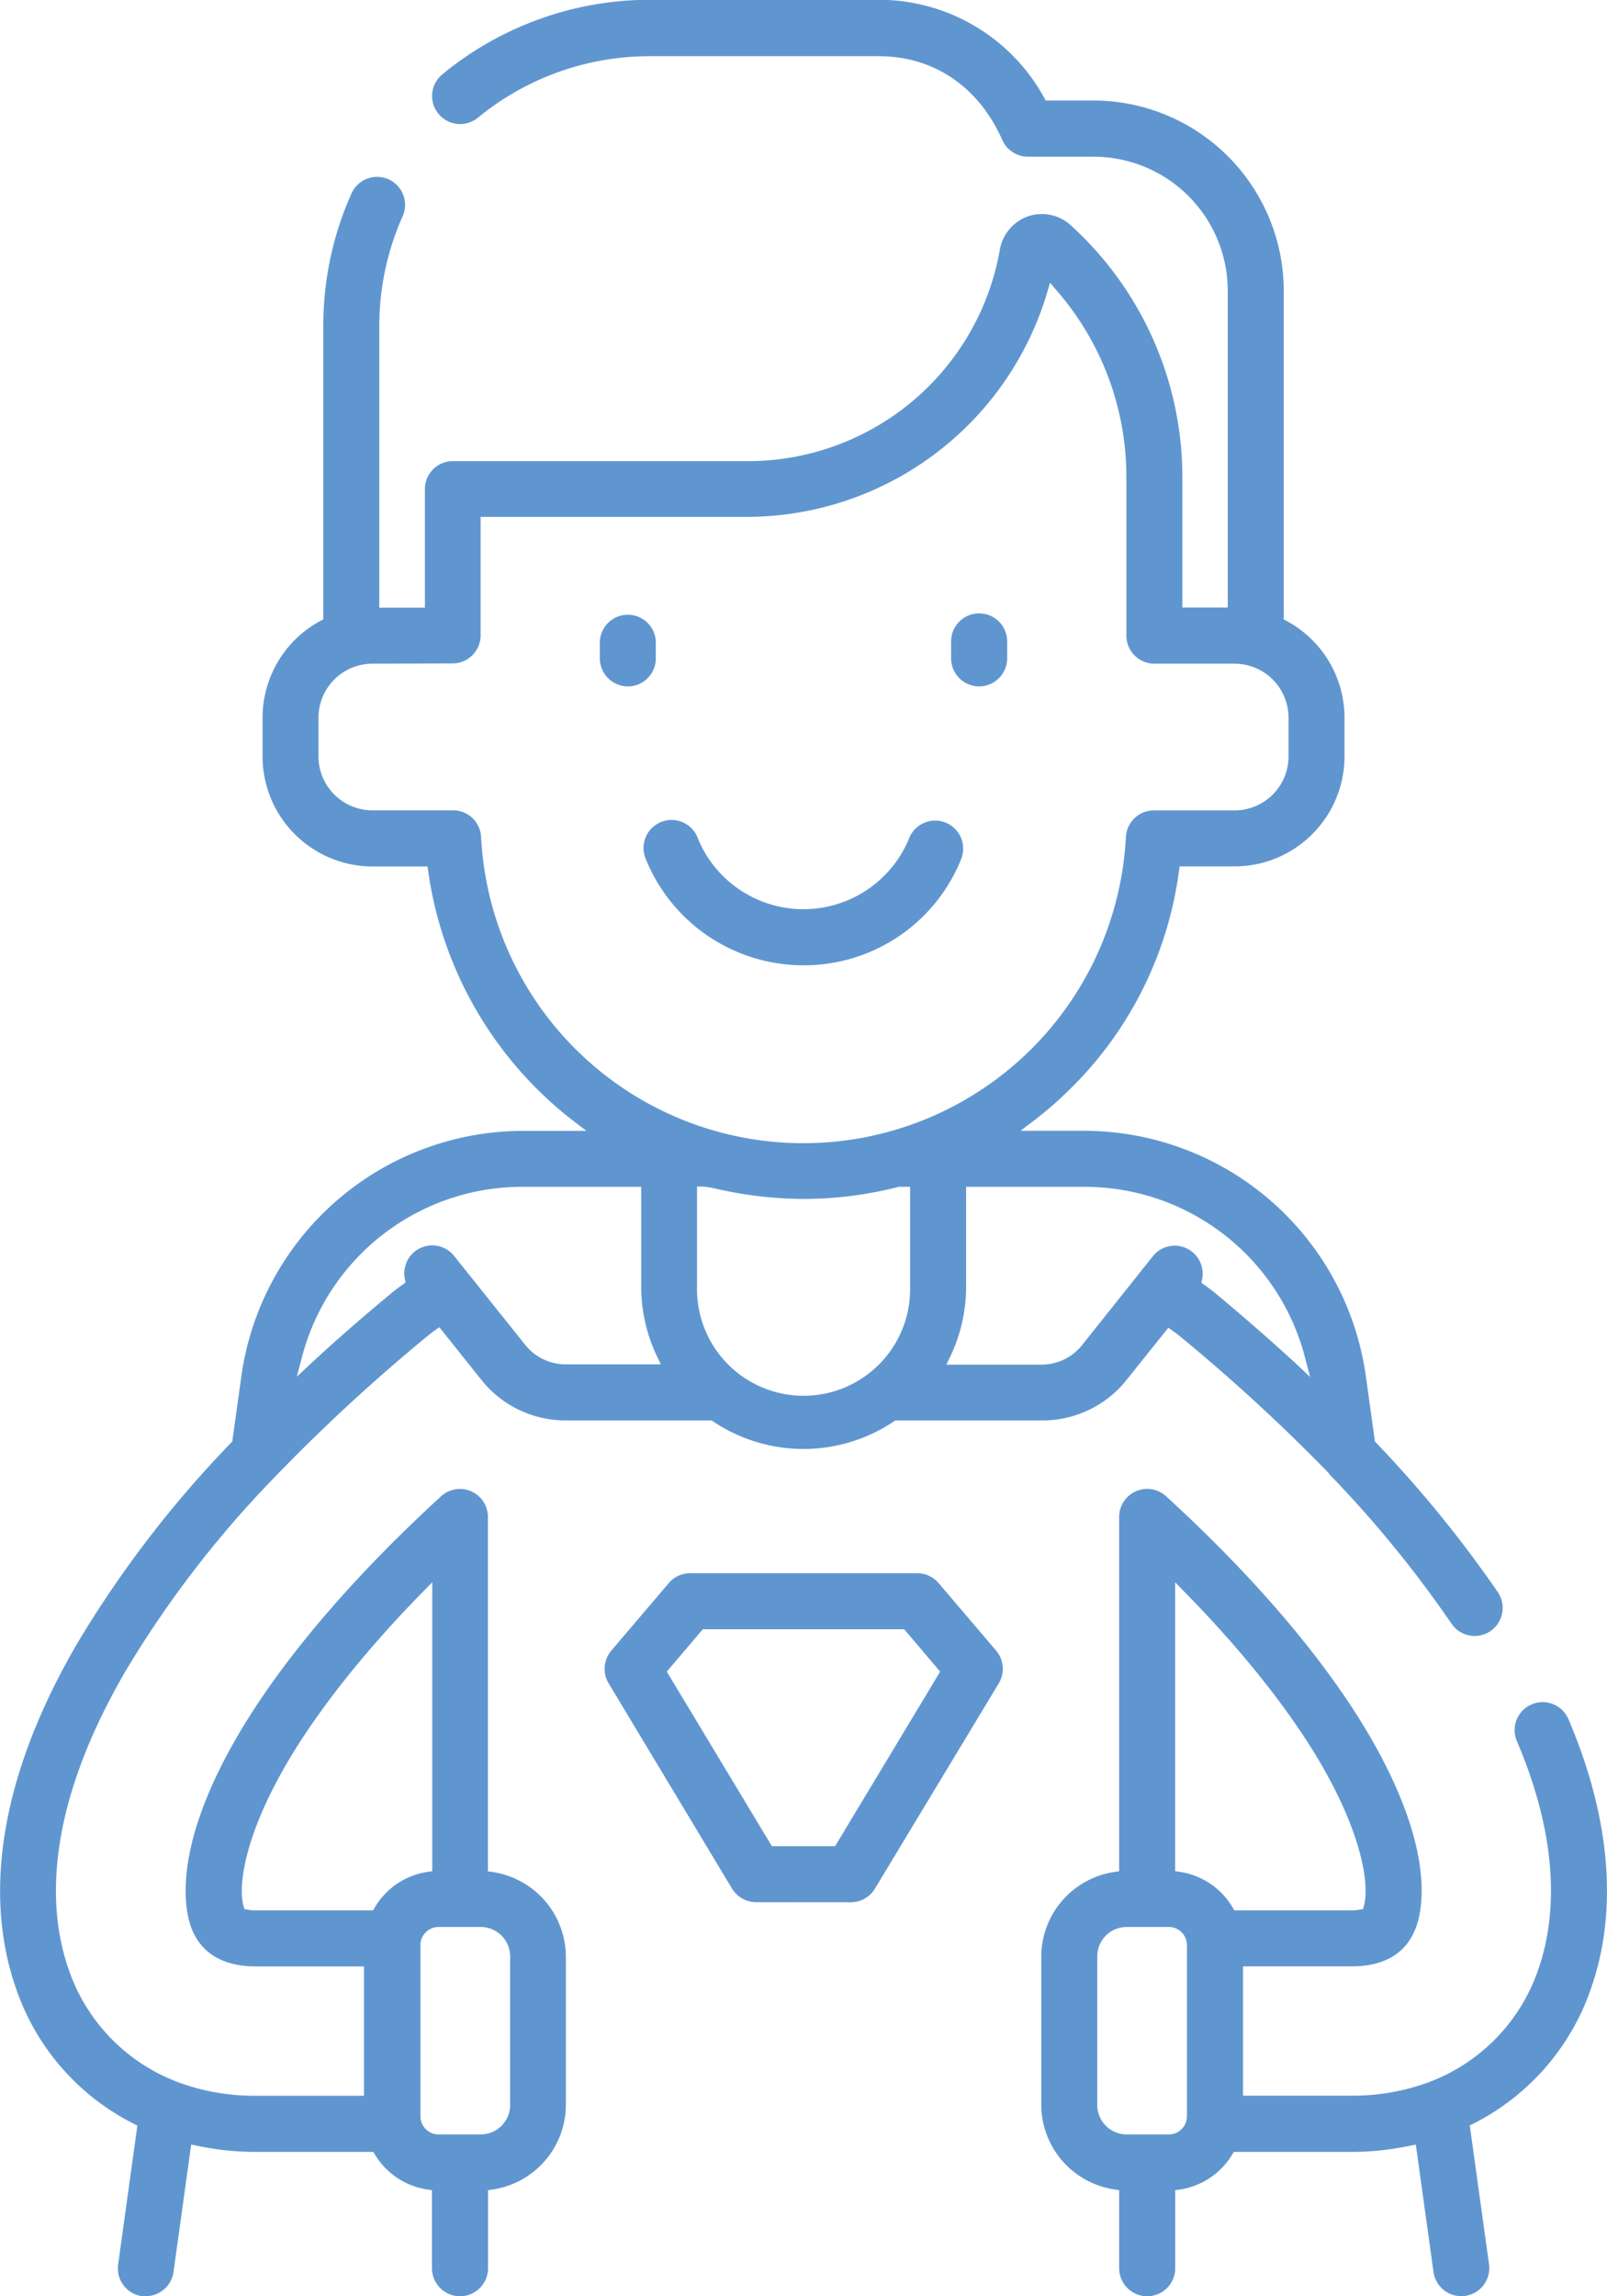 <svg id="Ebene_1" data-name="Ebene 1" xmlns="http://www.w3.org/2000/svg" viewBox="0 0 236.19 337.4"><defs><style>.cls-1{fill:#6096d0;}</style></defs><title>icon-service</title><path class="cls-1" d="M380.31,439.68a4.13,4.13,0,0,1-4.07-3.55l-2.6-18.73-.89.18a41.45,41.45,0,0,1-8.63.9H346.89l-.25.41A10.85,10.85,0,0,1,339,424l-.72.11v11.46a4.12,4.12,0,0,1-8.24,0V424.1l-.72-.11a12.61,12.61,0,0,1-10.73-12.4V389.75a12.61,12.61,0,0,1,10.73-12.4l.72-.11V325.17a4.11,4.11,0,0,1,2.46-3.76,4,4,0,0,1,1.66-.35,4.09,4.09,0,0,1,2.78,1.08c16.76,15.35,25.56,27.71,30,35.37,9.26,16,7.84,24.75,6.8,27.77-1.37,3.94-4.59,5.94-9.59,5.94H348.24v19h15.88a32.25,32.25,0,0,0,11.48-2,27,27,0,0,0,16.1-16.72c2.25-6.52,3.52-17.61-3.2-33.37a4.11,4.11,0,0,1,2.17-5.41,4,4,0,0,1,1.61-.33,4.12,4.12,0,0,1,3.79,2.5c7.75,18.18,6.14,31.4,3.41,39.3a34.88,34.88,0,0,1-17.37,20.13l-.54.27L384.4,435a4.12,4.12,0,0,1-3.52,4.64A3.64,3.64,0,0,1,380.31,439.68Zm-49.18-54.25a4.32,4.32,0,0,0-4.31,4.32v21.84a4.32,4.32,0,0,0,4.31,4.32h6.22a2.66,2.66,0,0,0,2.65-2.66V388.09a2.66,2.66,0,0,0-2.65-2.66Zm7.14-8.2.72.11a10.87,10.87,0,0,1,7.73,5.23l.24.42h17.16a6.2,6.2,0,0,0,1.24-.1l.53-.1.14-.52c.81-3.14-.34-10.43-6.24-20.64-3.15-5.44-9.19-14.27-20.07-25.36l-1.45-1.49Z" transform="translate(-165.55 -102.28)"/><path class="cls-1" d="M283.64,244.12a25,25,0,0,1-23.17-15.6,4.12,4.12,0,1,1,7.64-3.08,16.46,16.46,0,0,0,3.67,5.53,16.78,16.78,0,0,0,27.4-5.54,4.11,4.11,0,0,1,3.82-2.57,4.06,4.06,0,0,1,1.54.3,4.12,4.12,0,0,1,2.27,5.37A24.89,24.89,0,0,1,283.64,244.12Z" transform="translate(-165.55 -102.28)"/><path class="cls-1" d="M257.83,203.14a4.13,4.13,0,0,1-4.12-4.12v-2.49a4.12,4.12,0,0,1,8.23,0V199A4.12,4.12,0,0,1,257.83,203.14Z" transform="translate(-165.55 -102.28)"/><path class="cls-1" d="M309.46,203.14a4.13,4.13,0,0,1-4.12-4.12v-2.49a4.12,4.12,0,0,1,8.24,0V199A4.13,4.13,0,0,1,309.46,203.14Z" transform="translate(-165.55 -102.28)"/><path class="cls-1" d="M276.67,381.79a4.16,4.16,0,0,1-3.53-2L255,349.62a4.13,4.13,0,0,1,.39-4.79l8.45-9.93a4.13,4.13,0,0,1,3.14-1.45h33.39a4.1,4.1,0,0,1,3.13,1.45l8.46,9.93a4.13,4.13,0,0,1,.39,4.79L294.14,379.8a4.13,4.13,0,0,1-3.52,2Zm-13.12-33.88L279,373.56h9.29l15.44-25.65-5.29-6.23H268.85Z" transform="translate(-165.55 -102.28)"/><path class="cls-1" d="M187,439.68a3.86,3.86,0,0,1-.58,0,4.12,4.12,0,0,1-3.51-4.64l2.83-20.42-.54-.28a34.83,34.83,0,0,1-17.38-20.13c-3.42-9.95-4.65-26.76,9-50.31a161.45,161.45,0,0,1,22.68-29.61l.19-.2,1.34-9.64a41.86,41.86,0,0,1,41.3-36h9.4l-2-1.53a56.29,56.29,0,0,1-21.24-36.59l-.1-.73h-8.09a16.18,16.18,0,0,1-16.16-16.16v-5.7a16.17,16.17,0,0,1,8.49-14.22l.44-.24V150.21a47.42,47.42,0,0,1,4.14-19.5,4.11,4.11,0,0,1,3.76-2.44,4.25,4.25,0,0,1,1.68.35,4.13,4.13,0,0,1,2.08,5.44,39.39,39.39,0,0,0-3.43,16.15v41.36H228V174.15a4.11,4.11,0,0,1,4.11-4.11h43.29a37.59,37.59,0,0,0,37.11-31.1,6.33,6.33,0,0,1,4.16-4.88,6.41,6.41,0,0,1,2-.33,6.29,6.29,0,0,1,4.23,1.63,50,50,0,0,1,16.43,37v19.19H346V145a19.72,19.72,0,0,0-19.7-19.69h-9.67a4.14,4.14,0,0,1-3.7-2.32l-.06-.11a.73.73,0,0,0-.06-.14c-3.46-7.75-10.06-12.2-18.09-12.2H261a39.73,39.73,0,0,0-25.24,9.06,4.12,4.12,0,0,1-5.25-6.35,48,48,0,0,1,30.49-11h33.73A27.71,27.71,0,0,1,319,116.61l.24.44h7.1A28,28,0,0,1,354.23,145v48.29l.44.24a16.17,16.17,0,0,1,8.49,14.22v5.7A16.18,16.18,0,0,1,347,229.59h-8.08l-.1.73A55,55,0,0,1,322,263.1a52.52,52.52,0,0,1-4.45,3.81l-2,1.53H325a41.85,41.85,0,0,1,41.29,36l1.34,9.65.19.2a175.61,175.61,0,0,1,17.88,21.95,4.13,4.13,0,0,1-1.1,5.72,4.11,4.11,0,0,1-5.72-1.11,168.44,168.44,0,0,0-18-22l0-.07h0a266.49,266.49,0,0,0-21.73-20c-.4-.33-.81-.64-1.22-.94l-.66-.47-6.2,7.75A15.8,15.8,0,0,1,318.58,311H297.13l-.21.15a23.83,23.83,0,0,1-26.55,0l-.21-.15H248.71a15.82,15.82,0,0,1-12.4-5.95l-6.19-7.75-.66.47c-.42.3-.83.62-1.23.95a266.11,266.11,0,0,0-21.72,20l-.09.1v0A155,155,0,0,0,183.9,348c-12.07,20.87-11.18,35.18-8.31,43.51a27,27,0,0,0,16.11,16.72,32.19,32.19,0,0,0,11.47,2h15.88v-19H203.17c-6.23,0-8.65-3.22-9.59-5.92-1-3-2.47-11.8,6.79-27.79,4.44-7.67,13.24-20,30-35.37a4.09,4.09,0,0,1,2.78-1.08,4,4,0,0,1,1.66.35,4.1,4.1,0,0,1,2.45,3.76v52.07l.73.11a12.63,12.63,0,0,1,10.73,12.4v21.84A12.61,12.61,0,0,1,238,424l-.72.11v11.46a4.12,4.12,0,0,1-8.24,0V424.11l-.72-.11a10.85,10.85,0,0,1-7.65-5.11l-.25-.41H203.17a41.45,41.45,0,0,1-8.63-.9l-.89-.18-2.6,18.73A4.13,4.13,0,0,1,187,439.68Zm43-54.25a2.67,2.67,0,0,0-2.66,2.66v25.16a2.67,2.67,0,0,0,2.66,2.66h6.21a4.33,4.33,0,0,0,4.32-4.32V389.75a4.33,4.33,0,0,0-4.32-4.32Zm-2.38-49.16c-10.88,11.11-16.91,19.92-20.06,25.36-5.89,10.18-7.05,17.48-6.24,20.64l.14.52.53.1a6.2,6.2,0,0,0,1.24.1h17.16l.24-.42a10.87,10.87,0,0,1,7.73-5.23l.72-.11V334.78ZM268,291.32a15.66,15.66,0,1,0,31.31,0V276.67h-1.67a56,56,0,0,1-14,1.78A58.41,58.41,0,0,1,271,277a13.52,13.52,0,0,0-2.2-.37H268Zm70.23-6a4.11,4.11,0,0,1,4,4.92l-.1.53.44.32c.59.42,1.17.86,1.72,1.31,4.06,3.38,8,6.82,11.69,10.21l2.12,2-.73-2.8A33.47,33.47,0,0,0,325,276.67H307.54v14.65a23.59,23.59,0,0,1-2.31,10.26l-.58,1.22h13.93a7.62,7.62,0,0,0,6-2.86L335,286.86A4.11,4.11,0,0,1,338.22,285.32Zm-95.94-8.65a33.47,33.47,0,0,0-32.38,25.1l-.73,2.8,2.13-2c3.68-3.4,7.61-6.83,11.68-10.2.5-.42,1.06-.85,1.72-1.32l.44-.32-.1-.54a4.11,4.11,0,0,1,7.24-3.37l10.46,13.08a7.6,7.6,0,0,0,6,2.86h13.92l-.57-1.21a23.73,23.73,0,0,1-2.31-10.27V276.67Zm-22-76.87a7.94,7.94,0,0,0-7.93,7.93v5.7a7.93,7.93,0,0,0,7.93,7.92h11.86a4.12,4.12,0,0,1,4.11,3.91,47.4,47.4,0,0,0,47.38,45,47.45,47.45,0,0,0,47.39-45,4.12,4.12,0,0,1,4.11-3.9H347a7.93,7.93,0,0,0,7.93-7.92v-5.7A7.94,7.94,0,0,0,347,199.8H335.22a4.12,4.12,0,0,1-4.12-4.11V172.38A41.71,41.71,0,0,0,320.88,145l-1-1.18-.44,1.5a46.11,46.11,0,0,1-44.06,32.91H236.19v17.42a4.12,4.12,0,0,1-4.12,4.11Z" transform="translate(-165.55 -102.28)"/></svg>